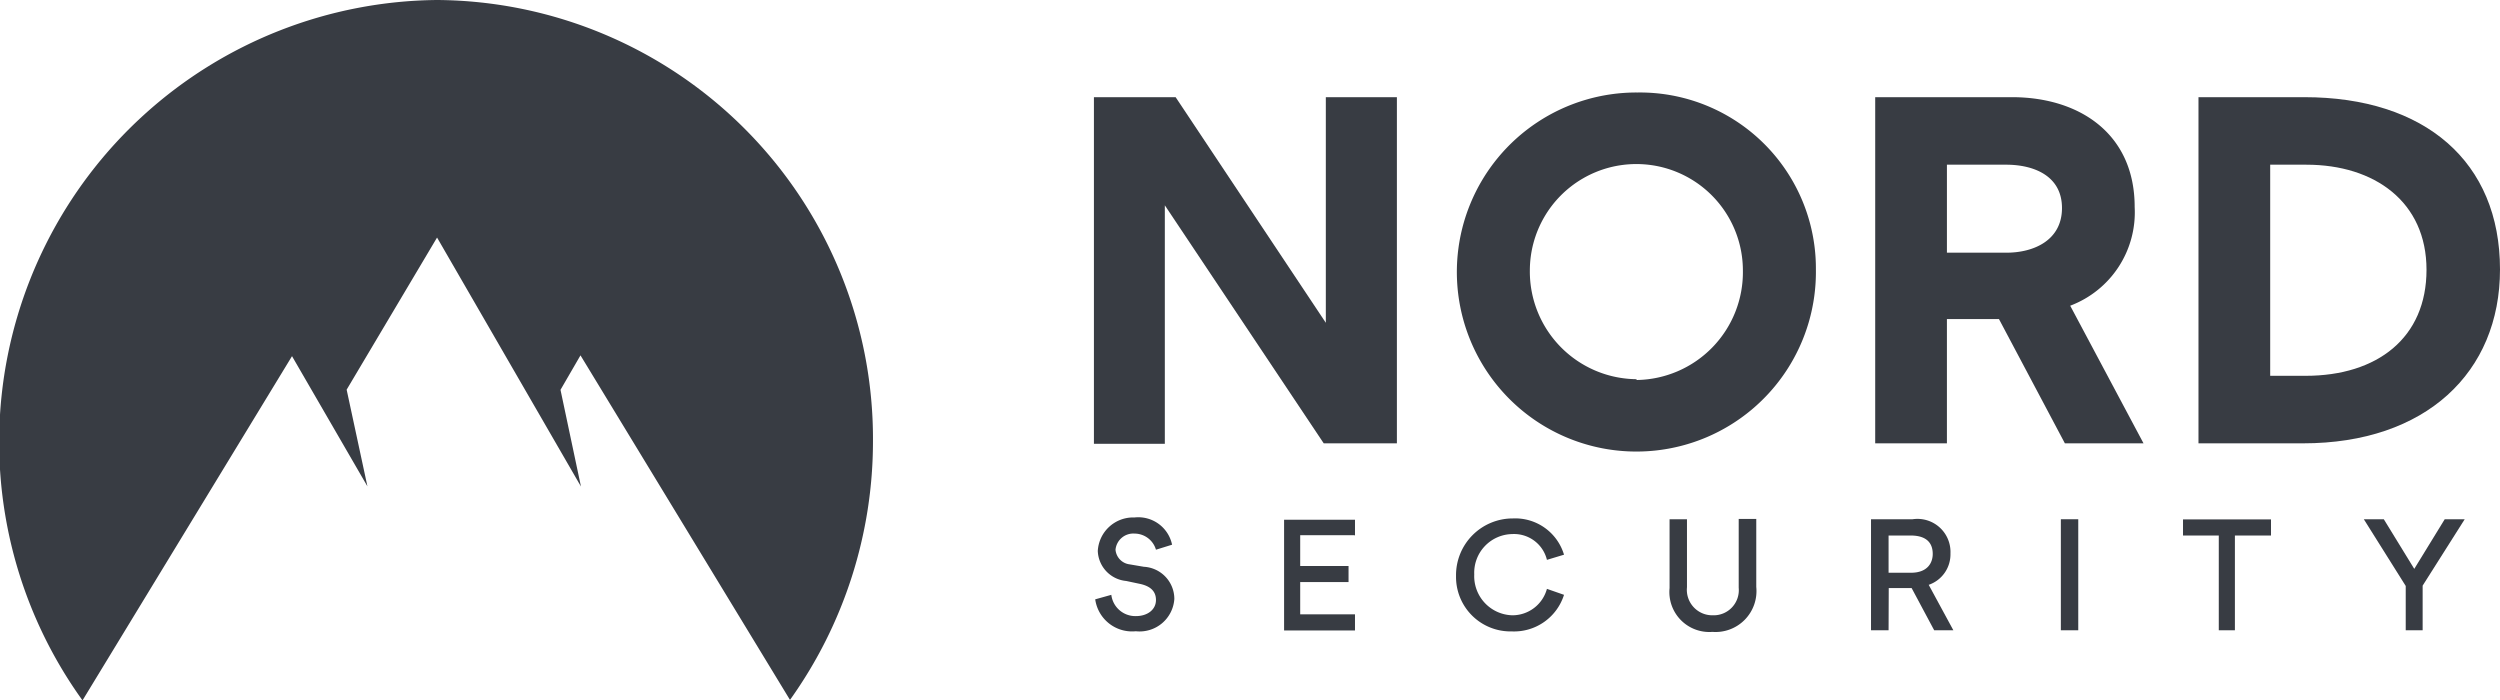<?xml version="1.0" encoding="UTF-8"?> <svg xmlns="http://www.w3.org/2000/svg" id="Слой_1" data-name="Слой 1" viewBox="0 0 155.13 43.46"><defs><style>.cls-1{fill:#383c43;}</style></defs><path class="cls-1" d="M27.44.26a27.43,27.43,0,0,0-22,43.46l13-21.36,4.68,8.08-1.29-6L27.44,15l8.93,15.45-1.27-6,1.24-2.14,13,21.38a27.59,27.59,0,0,0,5.15-16.08A27.23,27.23,0,0,0,27.44.26Z" transform="translate(-0.32 -0.26)"></path><path class="cls-1" d="M72.6,13v14.8H68.2V6.29h5.07l9.32,14v-14H87V27.77H82.46Z" transform="translate(-0.32 -0.26)"></path><path class="cls-1" d="M101.93,6a10.92,10.92,0,0,1,11.07,11A11.14,11.14,0,1,1,101.93,6Zm-.06,17.84a6.69,6.69,0,0,0,6.6-6.79,6.61,6.61,0,1,0-13.22,0A6.68,6.68,0,0,0,101.87,23.79Z" transform="translate(-0.32 -0.26)"></path><path class="cls-1" d="M128.45,27.77l-4.09-7.71h-3.23v7.71h-4.45V6.29h8.49c4.16,0,7.61,2.25,7.61,6.81a6.19,6.19,0,0,1-4,6.13l4.55,8.54Zm-7.32-11.83h3.7c1.66,0,3.44-.75,3.44-2.77s-1.78-2.69-3.46-2.69h-3.68Z" transform="translate(-0.32 -0.26)"></path><path class="cls-1" d="M143.23,27.77h-6.49V6.29h6.57c7.48,0,12.14,4,12.14,10.69C155.45,23.37,150.84,27.77,143.23,27.77Zm.21-17.29h-2.25v13.1h2.2c4.45,0,7.5-2.36,7.5-6.58S147.66,10.48,143.44,10.48Z" transform="translate(-0.32 -0.26)"></path><path class="cls-1" d="M68.28,37.45l1-.28a1.5,1.5,0,0,0,1.53,1.32c.7,0,1.24-.39,1.24-1s-.44-.88-1-1l-.85-.18a1.94,1.94,0,0,1-1.76-1.86,2.2,2.2,0,0,1,2.28-2.08,2.14,2.14,0,0,1,2.33,1.69l-1,.31a1.39,1.39,0,0,0-1.32-1,1.11,1.11,0,0,0-1.19,1,1,1,0,0,0,.88.91l.88.15a2,2,0,0,1,1.89,2,2.16,2.16,0,0,1-2.39,2A2.31,2.31,0,0,1,68.28,37.45Z" transform="translate(-0.32 -0.26)"></path><path class="cls-1" d="M84.38,33.47H81v1.91h3v1H81v2H84.4v1H80V32.51h4.4v1Z" transform="translate(-0.32 -0.26)"></path><path class="cls-1" d="M90.67,36a3.52,3.52,0,0,1,3.52-3.57,3.16,3.16,0,0,1,3.18,2.25L96.31,35a2.1,2.1,0,0,0-2.15-1.6A2.4,2.4,0,0,0,91.8,35.9a2.43,2.43,0,0,0,2.36,2.54,2.22,2.22,0,0,0,2.15-1.64l1.06.37a3.25,3.25,0,0,1-3.24,2.27A3.38,3.38,0,0,1,90.67,36Z" transform="translate(-0.32 -0.26)"></path><path class="cls-1" d="M106.58,39.47a2.48,2.48,0,0,1-2.66-2.72V32.48H105V36.7a1.58,1.58,0,0,0,1.61,1.74,1.56,1.56,0,0,0,1.6-1.71V32.46h1.09v4.22A2.54,2.54,0,0,1,106.58,39.47Z" transform="translate(-0.32 -0.26)"></path><path class="cls-1" d="M117.51,39.37h-1.09V32.48H119a2.05,2.05,0,0,1,2.35,2.12A2,2,0,0,1,120,36.55l1.53,2.82h-1.19l-1.4-2.62h-1.42Zm2.74-4.74c0-.52-.23-1.14-1.37-1.14h-1.37V35.8h1.39C119.94,35.8,120.25,35.17,120.25,34.63Z" transform="translate(-0.32 -0.26)"></path><path class="cls-1" d="M128.2,39.37V32.48h1.08v6.89Z" transform="translate(-0.32 -0.26)"></path><path class="cls-1" d="M135.78,33.49v-1h5.46v1H139v5.88H138V33.49Z" transform="translate(-0.32 -0.26)"></path><path class="cls-1" d="M147,32.48h1.24l1.89,3.08,1.89-3.08h1.24l-2.61,4.12v2.77H149.6V36.62Z" transform="translate(-0.32 -0.26)"></path></svg> 